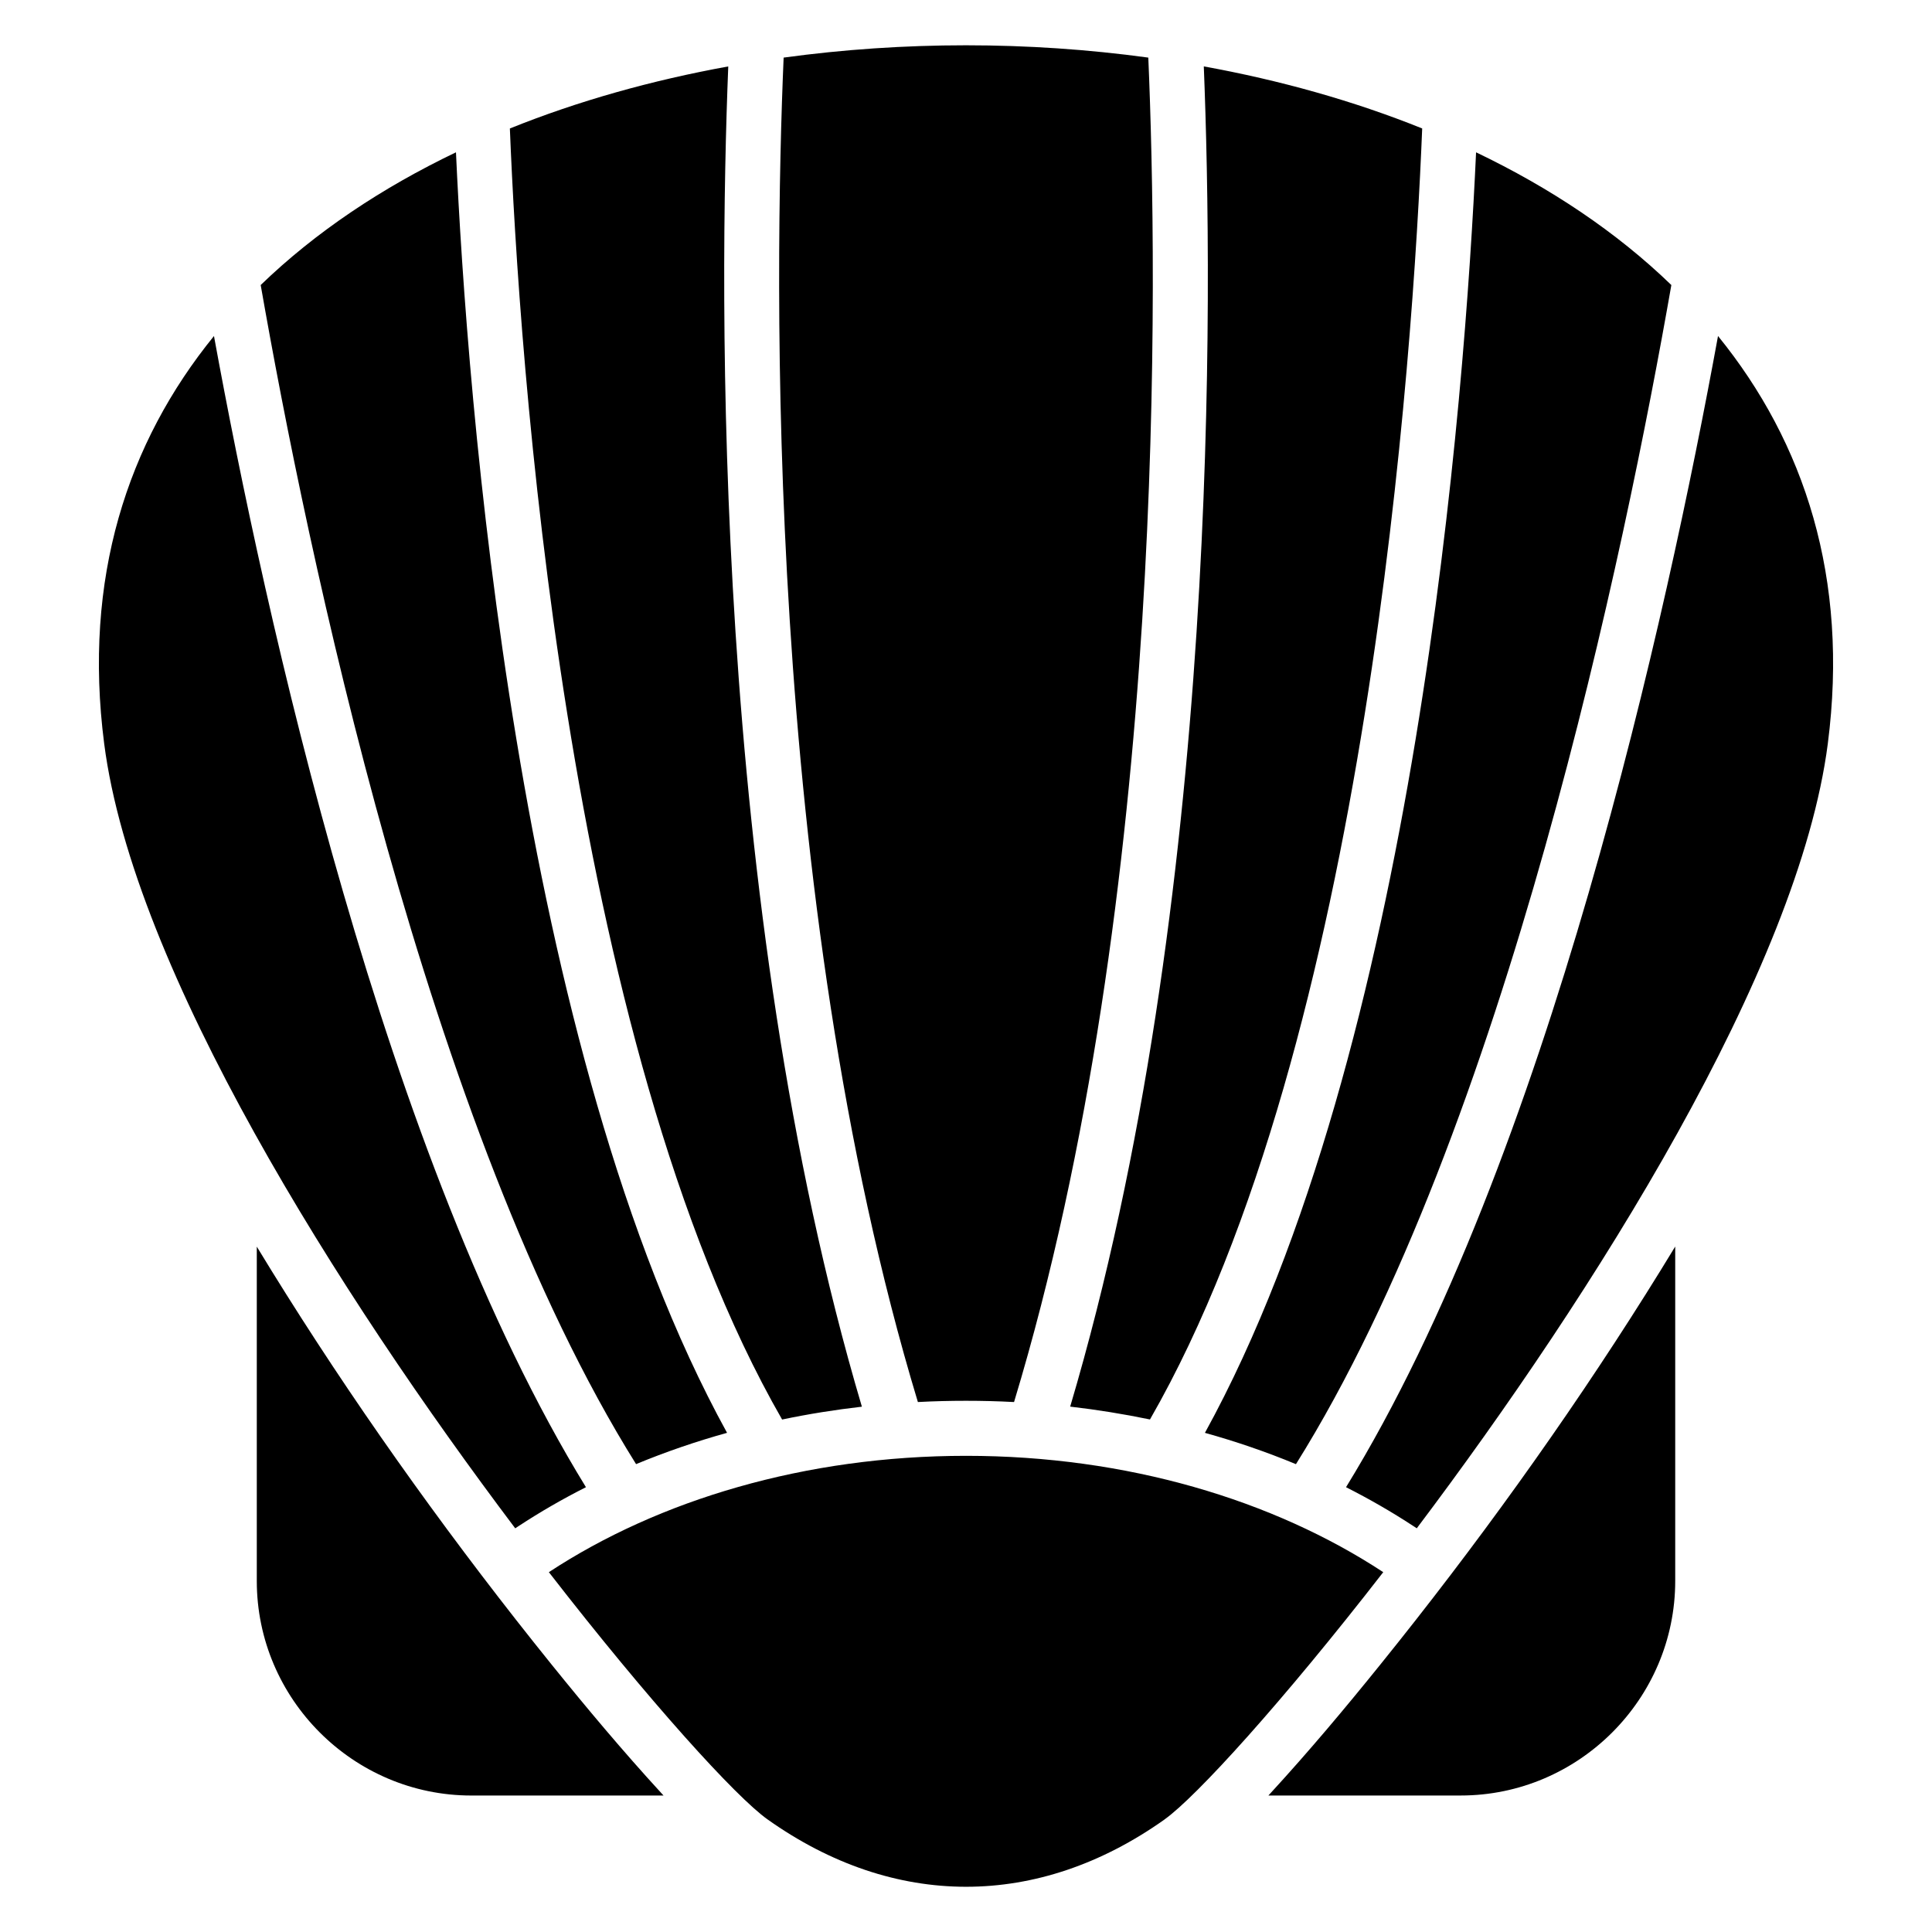 <?xml version="1.0" encoding="UTF-8"?>
<!-- Uploaded to: SVG Repo, www.svgrepo.com, Generator: SVG Repo Mixer Tools -->
<svg fill="#000000" width="800px" height="800px" version="1.1" viewBox="144 144 512 512" xmlns="http://www.w3.org/2000/svg">
 <path d="m280.54 549.02c-46.824-62.121-101.21-148.09-108.93-207.93-5.652-43.801 6.137-79.789 29.094-108.04 13.469 73.727 45.055 217.98 98.578 305.07-6.152 3.113-12.121 6.543-17.867 10.324zm307.41-74.637v88.586c0 31.273-25.59 56.859-56.859 56.859h-50.949l0.785-0.863c10.02-10.914 19.617-22.355 28.914-33.887 25.137-31.152 48.91-64.129 70.238-98.004 2.57-4.082 5.199-8.328 7.859-12.711zm-268.09 145.45h-50.949c-31.273 0-56.859-25.59-56.859-56.859v-88.602c2.66 4.383 5.289 8.629 7.859 12.711 21.328 33.871 45.117 66.852 70.238 98.004 9.309 11.531 18.895 22.957 28.914 33.887l0.785 0.863zm132.78 6.316c8.281-5.879 31.227-31.074 57.934-65.508-29.141-19.148-67.953-30.832-110.56-30.832-42.609 0-81.422 11.684-110.56 30.832 26.707 34.445 49.637 59.625 57.934 65.508 33.539 23.82 71.734 23.82 105.27 0zm-140.07-94.133c-55.562-88.828-87.406-243.43-99.484-312.48 14.539-14.055 32.133-25.77 51.75-35.172 2.918 64.145 15.855 237.58 71.84 339.35-8.207 2.281-16.277 5.047-24.121 8.297zm38.691-11.836c-57.918-100.81-69.785-283.47-72.141-342.13 18.105-7.301 37.648-12.773 57.875-16.445-2.402 59.973-4.277 221.35 35.414 355.18-7.09 0.816-14.148 1.934-21.129 3.402zm35.988-4.625c-40.703-134.59-38.012-299.28-35.578-356.29 31.785-4.352 64.855-4.352 96.641 0 2.434 57.012 5.141 221.7-35.578 356.29-4.262-0.227-8.508-0.332-12.758-0.332-4.231 0-8.496 0.105-12.758 0.332zm40.355 1.223c39.691-133.82 37.816-295.2 35.414-355.18 20.223 3.672 39.75 9.145 57.875 16.445-2.359 58.66-14.223 241.3-72.141 342.13-6.996-1.449-14.055-2.586-21.129-3.402zm35.715 6.938c56-101.77 68.922-275.2 71.855-339.35 19.633 9.402 37.227 21.113 51.75 35.172-12.078 69.043-43.922 223.65-99.484 312.48-7.844-3.25-15.914-6.016-24.121-8.297zm37.395 14.402c53.52-87.09 85.109-231.34 98.578-305.07 22.957 28.25 34.75 64.238 29.094 108.04-7.723 59.84-62.105 145.81-108.93 207.93l-0.875-0.574c-5.758-3.777-11.73-7.211-17.879-10.324z" fill-rule="evenodd"/>
</svg>